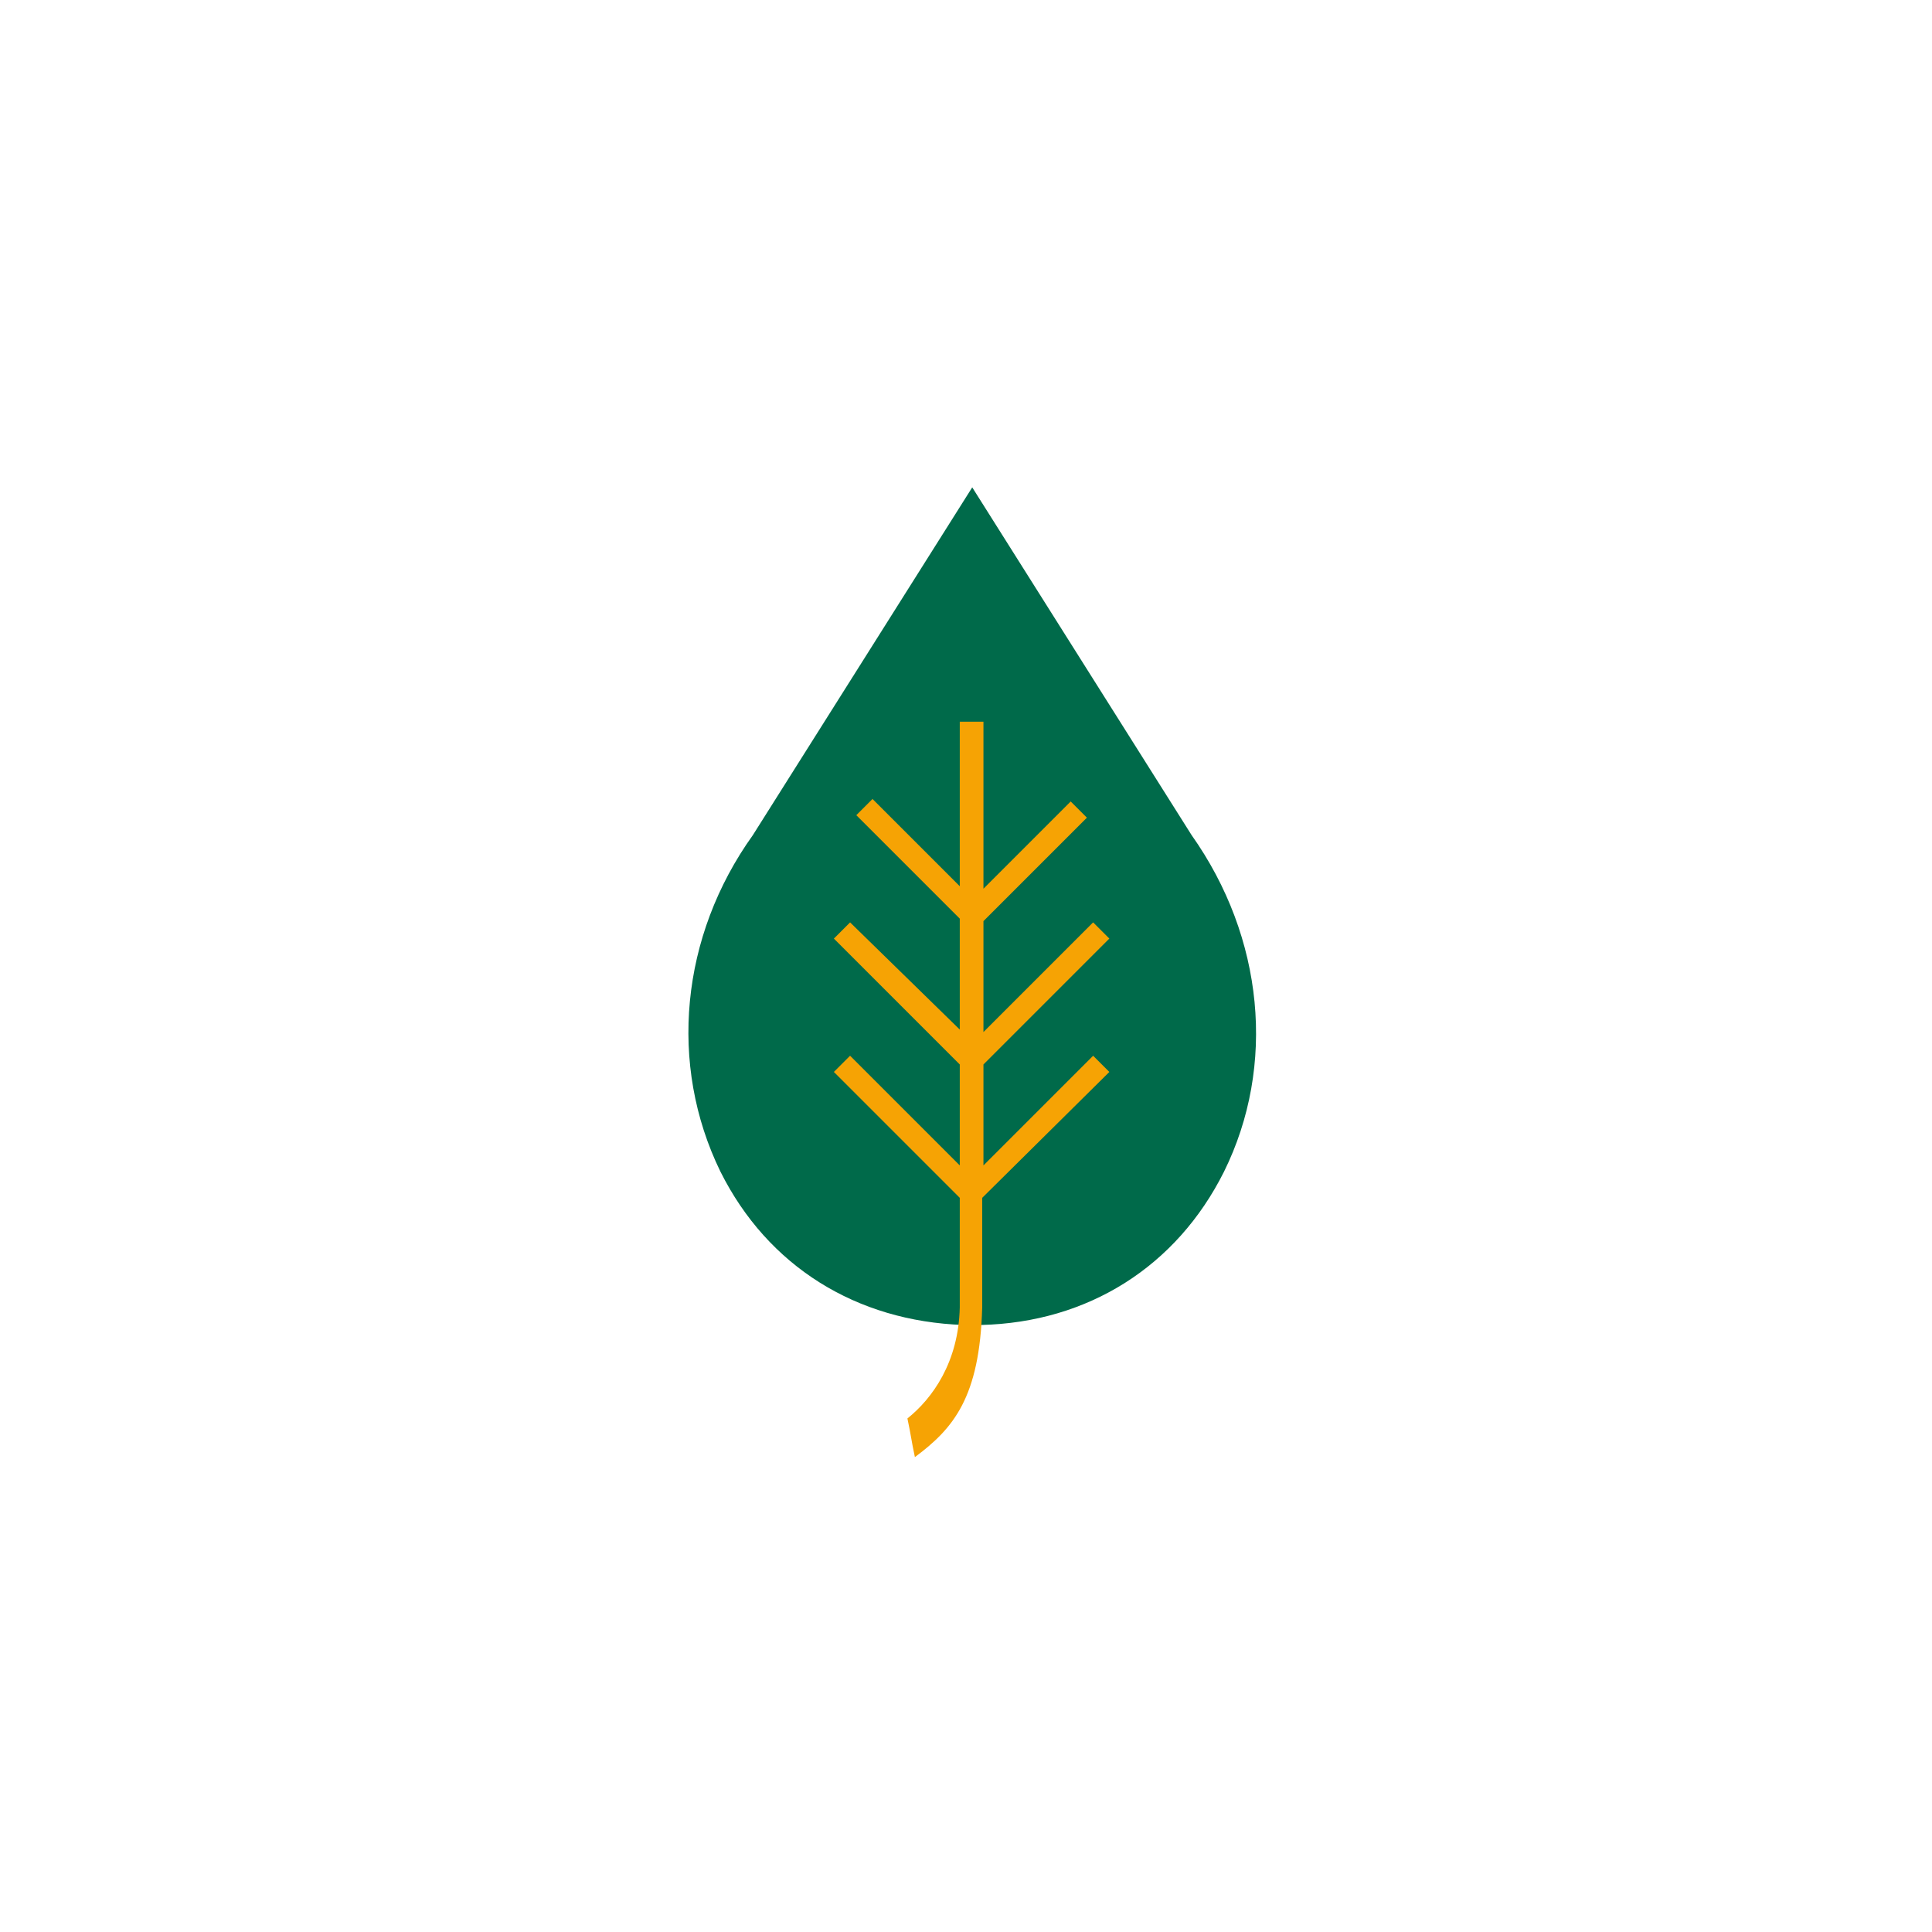 <?xml version="1.0" encoding="utf-8"?>
<!-- Generator: Adobe Illustrator 22.1.0, SVG Export Plug-In . SVG Version: 6.00 Build 0)  -->
<svg version="1.1" id="Layer_1" xmlns="http://www.w3.org/2000/svg" xmlns:xlink="http://www.w3.org/1999/xlink" x="0px" y="0px"
	 viewBox="0 0 155 155" style="enable-background:new 0 0 155 155;" xml:space="preserve">
<style type="text/css">
	.st0{fill:#006A4A;}
	.st1{fill:#F6A304;}
</style>
<path class="st0" d="M95.6,67L78,39.1L60.4,67c-5.8,8.1-6.8,18.4-2.6,27c3.8,7.6,10.9,12,19.5,12.3c0.2,0,0.5,0,0.7,0s0.5,0,0.7,0
	c8.6-0.2,15.7-4.7,19.5-12.3C102.4,85.5,101.4,75.2,95.6,67z"/>
<path class="st1" d="M87.7,84.7l-8.8,8.8v-8.1L89,75.3L87.7,74l-8.8,8.8v-8.9l8.3-8.3l-1.3-1.3l-7,7V57.9H77v13.2l-7-7l-1.3,1.3
	l8.3,8.3v8.9L68.2,74l-1.3,1.3L77,85.4v8.1l-8.8-8.8L66.9,86L77,96.1v8.8c-0.1,4.4-2.2,7.3-4.2,8.9c0.3,1.4,0.3,1.7,0.6,3.1
	c3.1-2.3,5.2-4.8,5.4-12v-8.8L89,86L87.7,84.7z"/>
</svg>
